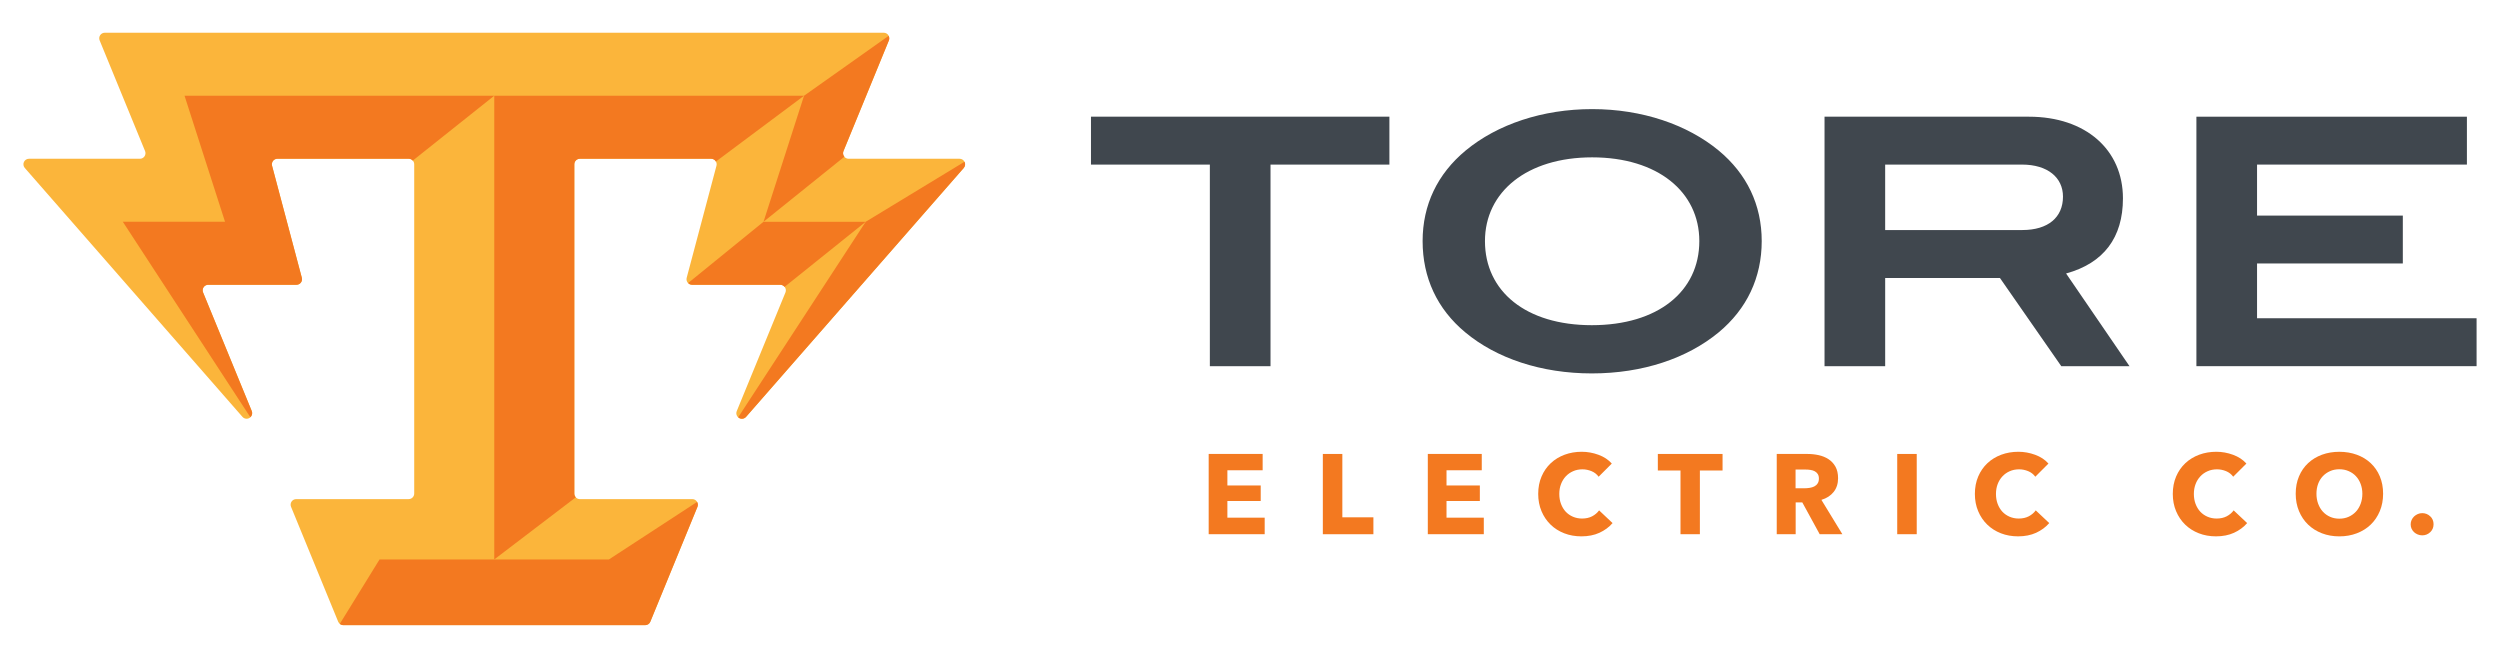 <?xml version="1.0" encoding="utf-8"?>
<!-- Generator: Adobe Illustrator 16.0.4, SVG Export Plug-In . SVG Version: 6.00 Build 0)  -->
<!DOCTYPE svg PUBLIC "-//W3C//DTD SVG 1.1//EN" "http://www.w3.org/Graphics/SVG/1.1/DTD/svg11.dtd">
<svg version="1.1" id="Layer_1" xmlns="http://www.w3.org/2000/svg" xmlns:xlink="http://www.w3.org/1999/xlink" x="0px" y="0px"
	 width="165.6px" height="43.2px" viewBox="0 0 165.6 43.2" enable-background="new 0 0 165.6 43.2" xml:space="preserve">
<g>
	<g>
		<path fill="#40474E" d="M84.159,10.902v13.354h-4.018V10.902h-7.875V7.73h19.768v3.172H84.159z"/>
		<path fill="#40474E" d="M113.841,22.019c-2.076,1.711-5.021,2.716-8.399,2.716c-3.355,0-6.324-1.004-8.377-2.716
			c-1.872-1.552-2.831-3.63-2.831-6.049c0-2.397,0.983-4.451,2.854-6.002c2.101-1.736,5.091-2.741,8.378-2.741
			c3.309,0,6.3,1.028,8.376,2.741c1.872,1.551,2.854,3.605,2.854,6.002C116.695,18.389,115.713,20.467,113.841,22.019z
			 M105.464,10.423c-4.314,0-7.1,2.283-7.1,5.547c0,3.332,2.717,5.57,7.077,5.57c4.383,0,7.122-2.239,7.122-5.57
			C112.563,12.706,109.801,10.423,105.464,10.423z"/>
		<path fill="#40474E" d="M136.539,24.256l-4.064-5.843h-7.601v5.843h-4.017V7.73h13.536c3.766,0,6.231,2.192,6.231,5.41
			c0,2.602-1.278,4.292-3.766,4.976l4.2,6.14H136.539z M136.652,13.024c0-1.255-1.005-2.122-2.717-2.122h-9.062v4.336h9.085
			C135.67,15.238,136.652,14.396,136.652,13.024z"/>
		<path fill="#40474E" d="M145.49,24.256V7.73h17.918v3.172h-13.901v3.379h9.656v3.171h-9.656v3.629h14.542v3.174H145.49z"/>
	</g>
	<g>
		<path fill="#F37920" d="M80.063,35.386v-5.316h3.575v1.081h-2.336v1.007h2.208v1.029h-2.208v1.103h2.471v1.097H80.063z"/>
		<path fill="#F37920" d="M87.625,35.386v-5.316h1.292v4.197h2.057v1.12H87.625z"/>
		<path fill="#F37920" d="M94.578,35.386v-5.316h3.574v1.081h-2.335v1.007h2.208v1.029h-2.208v1.103h2.47v1.097H94.578z"/>
		<path fill="#F37920" d="M105.946,35.292c-0.346,0.157-0.743,0.236-1.194,0.236c-0.41,0-0.789-0.067-1.138-0.203
			c-0.348-0.136-0.65-0.327-0.904-0.575c-0.255-0.248-0.456-0.545-0.601-0.89c-0.145-0.344-0.218-0.725-0.218-1.142
			c0-0.424,0.073-0.81,0.222-1.155c0.147-0.345,0.351-0.64,0.612-0.883c0.259-0.243,0.565-0.429,0.917-0.56
			c0.35-0.129,0.728-0.194,1.133-0.194c0.375,0,0.745,0.066,1.107,0.199c0.363,0.133,0.657,0.326,0.883,0.582l-0.872,0.872
			c-0.12-0.167-0.278-0.289-0.473-0.37c-0.195-0.079-0.396-0.12-0.601-0.12c-0.225,0-0.432,0.042-0.618,0.125
			c-0.188,0.083-0.35,0.196-0.486,0.342c-0.134,0.144-0.24,0.315-0.314,0.513c-0.076,0.198-0.113,0.414-0.113,0.649
			c0,0.24,0.037,0.462,0.113,0.662c0.075,0.199,0.178,0.371,0.311,0.515c0.133,0.142,0.292,0.253,0.478,0.333
			c0.185,0.08,0.388,0.121,0.608,0.121c0.254,0,0.478-0.05,0.668-0.15c0.19-0.101,0.343-0.231,0.458-0.391l0.893,0.842
			C106.582,34.921,106.291,35.133,105.946,35.292z"/>
		<path fill="#F37920" d="M112.6,31.166v4.22h-1.284v-4.22h-1.501v-1.096h4.287v1.096H112.6z"/>
		<path fill="#F37920" d="M120.536,35.386l-1.153-2.109h-0.438v2.109h-1.254v-5.316h2.027c0.256,0,0.505,0.025,0.748,0.079
			c0.242,0.053,0.46,0.141,0.652,0.266c0.193,0.126,0.347,0.291,0.463,0.497c0.114,0.205,0.173,0.46,0.173,0.765
			c0,0.361-0.098,0.664-0.293,0.909c-0.195,0.246-0.466,0.421-0.812,0.525l1.389,2.275H120.536z M120.484,31.699
			c0-0.125-0.027-0.227-0.08-0.305c-0.052-0.077-0.12-0.138-0.202-0.18c-0.083-0.042-0.177-0.072-0.28-0.087
			c-0.103-0.016-0.202-0.023-0.298-0.023h-0.686v1.239h0.611c0.105,0,0.213-0.009,0.324-0.027c0.111-0.017,0.211-0.048,0.302-0.092
			c0.09-0.045,0.165-0.11,0.222-0.197C120.456,31.944,120.484,31.834,120.484,31.699z"/>
		<path fill="#F37920" d="M125.672,35.386v-5.316h1.292v5.316H125.672z"/>
		<path fill="#F37920" d="M134.871,35.292c-0.346,0.157-0.743,0.236-1.194,0.236c-0.41,0-0.789-0.067-1.138-0.203
			c-0.348-0.136-0.649-0.327-0.904-0.575c-0.256-0.248-0.457-0.545-0.601-0.89c-0.146-0.344-0.218-0.725-0.218-1.142
			c0-0.424,0.073-0.81,0.221-1.155c0.148-0.345,0.352-0.64,0.612-0.883c0.26-0.243,0.566-0.429,0.916-0.56
			c0.351-0.129,0.729-0.194,1.134-0.194c0.375,0,0.744,0.066,1.108,0.199c0.362,0.133,0.656,0.326,0.882,0.582l-0.871,0.872
			c-0.12-0.167-0.277-0.289-0.473-0.37c-0.195-0.079-0.395-0.12-0.601-0.12c-0.225,0-0.432,0.042-0.62,0.125
			c-0.188,0.083-0.349,0.196-0.484,0.342c-0.134,0.144-0.24,0.315-0.315,0.513c-0.075,0.198-0.112,0.414-0.112,0.649
			c0,0.24,0.037,0.462,0.112,0.662c0.075,0.199,0.179,0.371,0.311,0.515c0.134,0.142,0.292,0.253,0.477,0.333
			c0.186,0.08,0.389,0.121,0.608,0.121c0.255,0,0.479-0.05,0.669-0.15c0.189-0.101,0.341-0.231,0.458-0.391l0.894,0.842
			C135.506,34.921,135.215,35.133,134.871,35.292z"/>
		<path fill="#F37920" d="M147.981,35.292c-0.346,0.157-0.743,0.236-1.194,0.236c-0.41,0-0.789-0.067-1.137-0.203
			c-0.349-0.136-0.65-0.327-0.905-0.575c-0.255-0.248-0.456-0.545-0.601-0.89c-0.145-0.344-0.218-0.725-0.218-1.142
			c0-0.424,0.074-0.81,0.221-1.155c0.147-0.345,0.352-0.64,0.612-0.883c0.261-0.243,0.565-0.429,0.917-0.56
			c0.35-0.129,0.728-0.194,1.134-0.194c0.375,0,0.744,0.066,1.107,0.199c0.363,0.133,0.657,0.326,0.884,0.582l-0.873,0.872
			c-0.121-0.167-0.278-0.289-0.474-0.37c-0.195-0.079-0.395-0.12-0.601-0.12c-0.225,0-0.431,0.042-0.619,0.125
			c-0.188,0.083-0.35,0.196-0.484,0.342c-0.135,0.144-0.241,0.315-0.315,0.513c-0.075,0.198-0.113,0.414-0.113,0.649
			c0,0.24,0.038,0.462,0.113,0.662c0.075,0.199,0.179,0.371,0.312,0.515c0.132,0.142,0.292,0.253,0.477,0.333
			s0.388,0.121,0.608,0.121c0.255,0,0.478-0.05,0.668-0.15c0.189-0.101,0.342-0.231,0.458-0.391l0.894,0.842
			C148.618,34.921,148.327,35.133,147.981,35.292z"/>
		<path fill="#F37920" d="M157.857,32.705c0,0.421-0.073,0.805-0.218,1.152c-0.145,0.348-0.346,0.646-0.604,0.894
			c-0.258,0.248-0.564,0.439-0.92,0.575c-0.355,0.135-0.74,0.203-1.156,0.203s-0.8-0.067-1.153-0.203
			c-0.352-0.136-0.658-0.327-0.916-0.575c-0.258-0.248-0.459-0.546-0.604-0.894c-0.145-0.347-0.218-0.731-0.218-1.152
			c0-0.426,0.073-0.81,0.218-1.152c0.145-0.344,0.346-0.634,0.604-0.875c0.258-0.241,0.564-0.426,0.916-0.557
			c0.353-0.129,0.738-0.194,1.153-0.194s0.8,0.065,1.156,0.194c0.356,0.131,0.663,0.316,0.92,0.557
			c0.257,0.241,0.459,0.531,0.604,0.875C157.784,31.896,157.857,32.279,157.857,32.705z M156.483,32.705
			c0-0.23-0.038-0.446-0.113-0.647c-0.075-0.199-0.178-0.37-0.312-0.513c-0.132-0.144-0.292-0.255-0.48-0.337
			c-0.188-0.083-0.395-0.125-0.62-0.125c-0.226,0-0.432,0.042-0.616,0.125c-0.186,0.082-0.345,0.194-0.48,0.337
			c-0.135,0.143-0.239,0.314-0.312,0.513c-0.072,0.201-0.108,0.417-0.108,0.647c0,0.24,0.038,0.461,0.113,0.665
			c0.075,0.202,0.179,0.377,0.311,0.522c0.133,0.145,0.292,0.259,0.477,0.341c0.185,0.083,0.391,0.124,0.616,0.124
			c0.225,0,0.429-0.041,0.615-0.124c0.185-0.082,0.345-0.197,0.481-0.341c0.135-0.145,0.24-0.32,0.315-0.522
			C156.445,33.166,156.483,32.945,156.483,32.705z"/>
		<path fill="#F37920" d="M161.199,34.725c0,0.21-0.073,0.386-0.221,0.526c-0.147,0.14-0.324,0.21-0.529,0.21
			c-0.105,0-0.204-0.019-0.296-0.057c-0.092-0.038-0.173-0.087-0.245-0.153c-0.07-0.065-0.125-0.142-0.165-0.229
			s-0.06-0.184-0.06-0.288c0-0.101,0.02-0.196,0.06-0.286c0.04-0.09,0.095-0.169,0.165-0.237c0.071-0.066,0.152-0.12,0.245-0.161
			c0.093-0.04,0.191-0.06,0.296-0.06c0.205,0,0.382,0.071,0.529,0.21C161.126,34.339,161.199,34.514,161.199,34.725z"/>
	</g>
	<path fill="#F47920" d="M47.419,1.789"/>
	<g>
		<path fill="#FBB53B" d="M63.839,11.125c0.094-0.109,0.117-0.263,0.058-0.394c-0.06-0.131-0.19-0.215-0.334-0.215H56.21
			c-0.123,0-0.237-0.061-0.305-0.163c-0.068-0.102-0.081-0.231-0.035-0.344l3.01-7.334c0.046-0.114,0.033-0.243-0.035-0.344
			c-0.068-0.102-0.183-0.163-0.305-0.163H6.94c-0.123,0-0.237,0.061-0.305,0.163C6.567,2.433,6.554,2.562,6.6,2.675l3.01,7.334
			c0.046,0.113,0.033,0.242-0.035,0.344c-0.068,0.102-0.183,0.163-0.305,0.163H1.919c-0.145,0-0.275,0.084-0.335,0.215
			c-0.059,0.131-0.037,0.285,0.058,0.394L16.06,27.612c0.118,0.135,0.317,0.165,0.469,0.07c0.153-0.094,0.216-0.285,0.147-0.452
			l-3.227-7.86c-0.046-0.113-0.033-0.243,0.035-0.344c0.069-0.102,0.183-0.163,0.306-0.163h5.847c0.114,0,0.222-0.053,0.291-0.144
			c0.07-0.09,0.093-0.207,0.064-0.318l-1.973-7.424c-0.029-0.11-0.005-0.228,0.063-0.319c0.07-0.09,0.178-0.143,0.292-0.143h8.695
			c0.203,0,0.368,0.164,0.368,0.367v21.813c0,0.203-0.165,0.367-0.368,0.367h-7.452c-0.123,0-0.236,0.062-0.305,0.163
			c-0.068,0.102-0.081,0.231-0.035,0.344l3.124,7.613c0.057,0.138,0.19,0.228,0.34,0.228h19.995c0.15,0,0.284-0.09,0.34-0.228
			l3.124-7.613c0.045-0.113,0.033-0.243-0.036-0.344c-0.067-0.101-0.182-0.163-0.304-0.163H38.41c-0.203,0-0.367-0.164-0.367-0.367
			V10.883c0-0.203,0.165-0.367,0.367-0.367h8.695c0.113,0,0.221,0.053,0.291,0.143c0.069,0.091,0.093,0.208,0.063,0.319
			l-1.973,7.424c-0.029,0.111-0.005,0.228,0.064,0.318c0.07,0.091,0.177,0.144,0.292,0.144h5.847c0.122,0,0.236,0.061,0.304,0.163
			c0.068,0.101,0.082,0.231,0.036,0.344l-3.226,7.86c-0.069,0.167-0.006,0.358,0.146,0.453c0.153,0.094,0.352,0.064,0.47-0.071
			L63.839,11.125z"/>
		<g>
			<path fill="#F37920" d="M32.74,37.058l5.4-4.116c-0.059-0.065-0.097-0.15-0.097-0.245V10.883c0-0.204,0.165-0.367,0.367-0.367
				h8.695c0.114,0,0.223,0.053,0.292,0.143c0.01,0.014,0.012,0.03,0.02,0.044l5.842-4.362H32.74V37.058z"/>
			<path fill="#F37920" d="M22.509,41.324c0.065,0.053,0.145,0.087,0.233,0.087h19.995c0.149,0,0.284-0.089,0.34-0.228l3.124-7.613
				c0.043-0.105,0.031-0.223-0.027-0.321l-5.837,3.808H32.74h-7.598L22.509,41.324z"/>
			<path fill="#F37920" d="M45.583,18.747c0.069,0.07,0.16,0.117,0.26,0.117h5.846c0.111,0,0.21,0.055,0.28,0.14l5.376-4.314h-6.771
				L45.583,18.747z"/>
			<path fill="#F37920" d="M14.905,14.689H8.135l8.447,12.947c0.111-0.103,0.155-0.261,0.095-0.406l-3.225-7.86
				c-0.047-0.113-0.034-0.243,0.034-0.344c0.068-0.102,0.183-0.163,0.305-0.163h5.848c0.114,0,0.222-0.053,0.291-0.143
				c0.07-0.091,0.094-0.208,0.064-0.319l-1.973-7.424c-0.029-0.11-0.005-0.228,0.063-0.319c0.07-0.09,0.178-0.143,0.292-0.143h8.694
				c0.109,0,0.204,0.048,0.271,0.124l5.399-4.299H12.223L14.905,14.689z"/>
			<path fill="#F37920" d="M63.896,10.731c-0.002-0.005-0.007-0.01-0.01-0.015l-6.541,3.973L48.9,27.637
				c0.017,0.015,0.031,0.033,0.051,0.045c0.152,0.095,0.352,0.064,0.469-0.071l14.419-16.486
				C63.933,11.017,63.956,10.863,63.896,10.731z"/>
			<path fill="#F37920" d="M55.906,10.354c-0.068-0.102-0.081-0.231-0.035-0.344l3.009-7.334c0.04-0.098,0.028-0.206-0.019-0.3
				l-5.602,3.966l-2.684,8.348l5.358-4.31C55.925,10.369,55.913,10.365,55.906,10.354z"/>
		</g>
	</g>
</g>
</svg>
